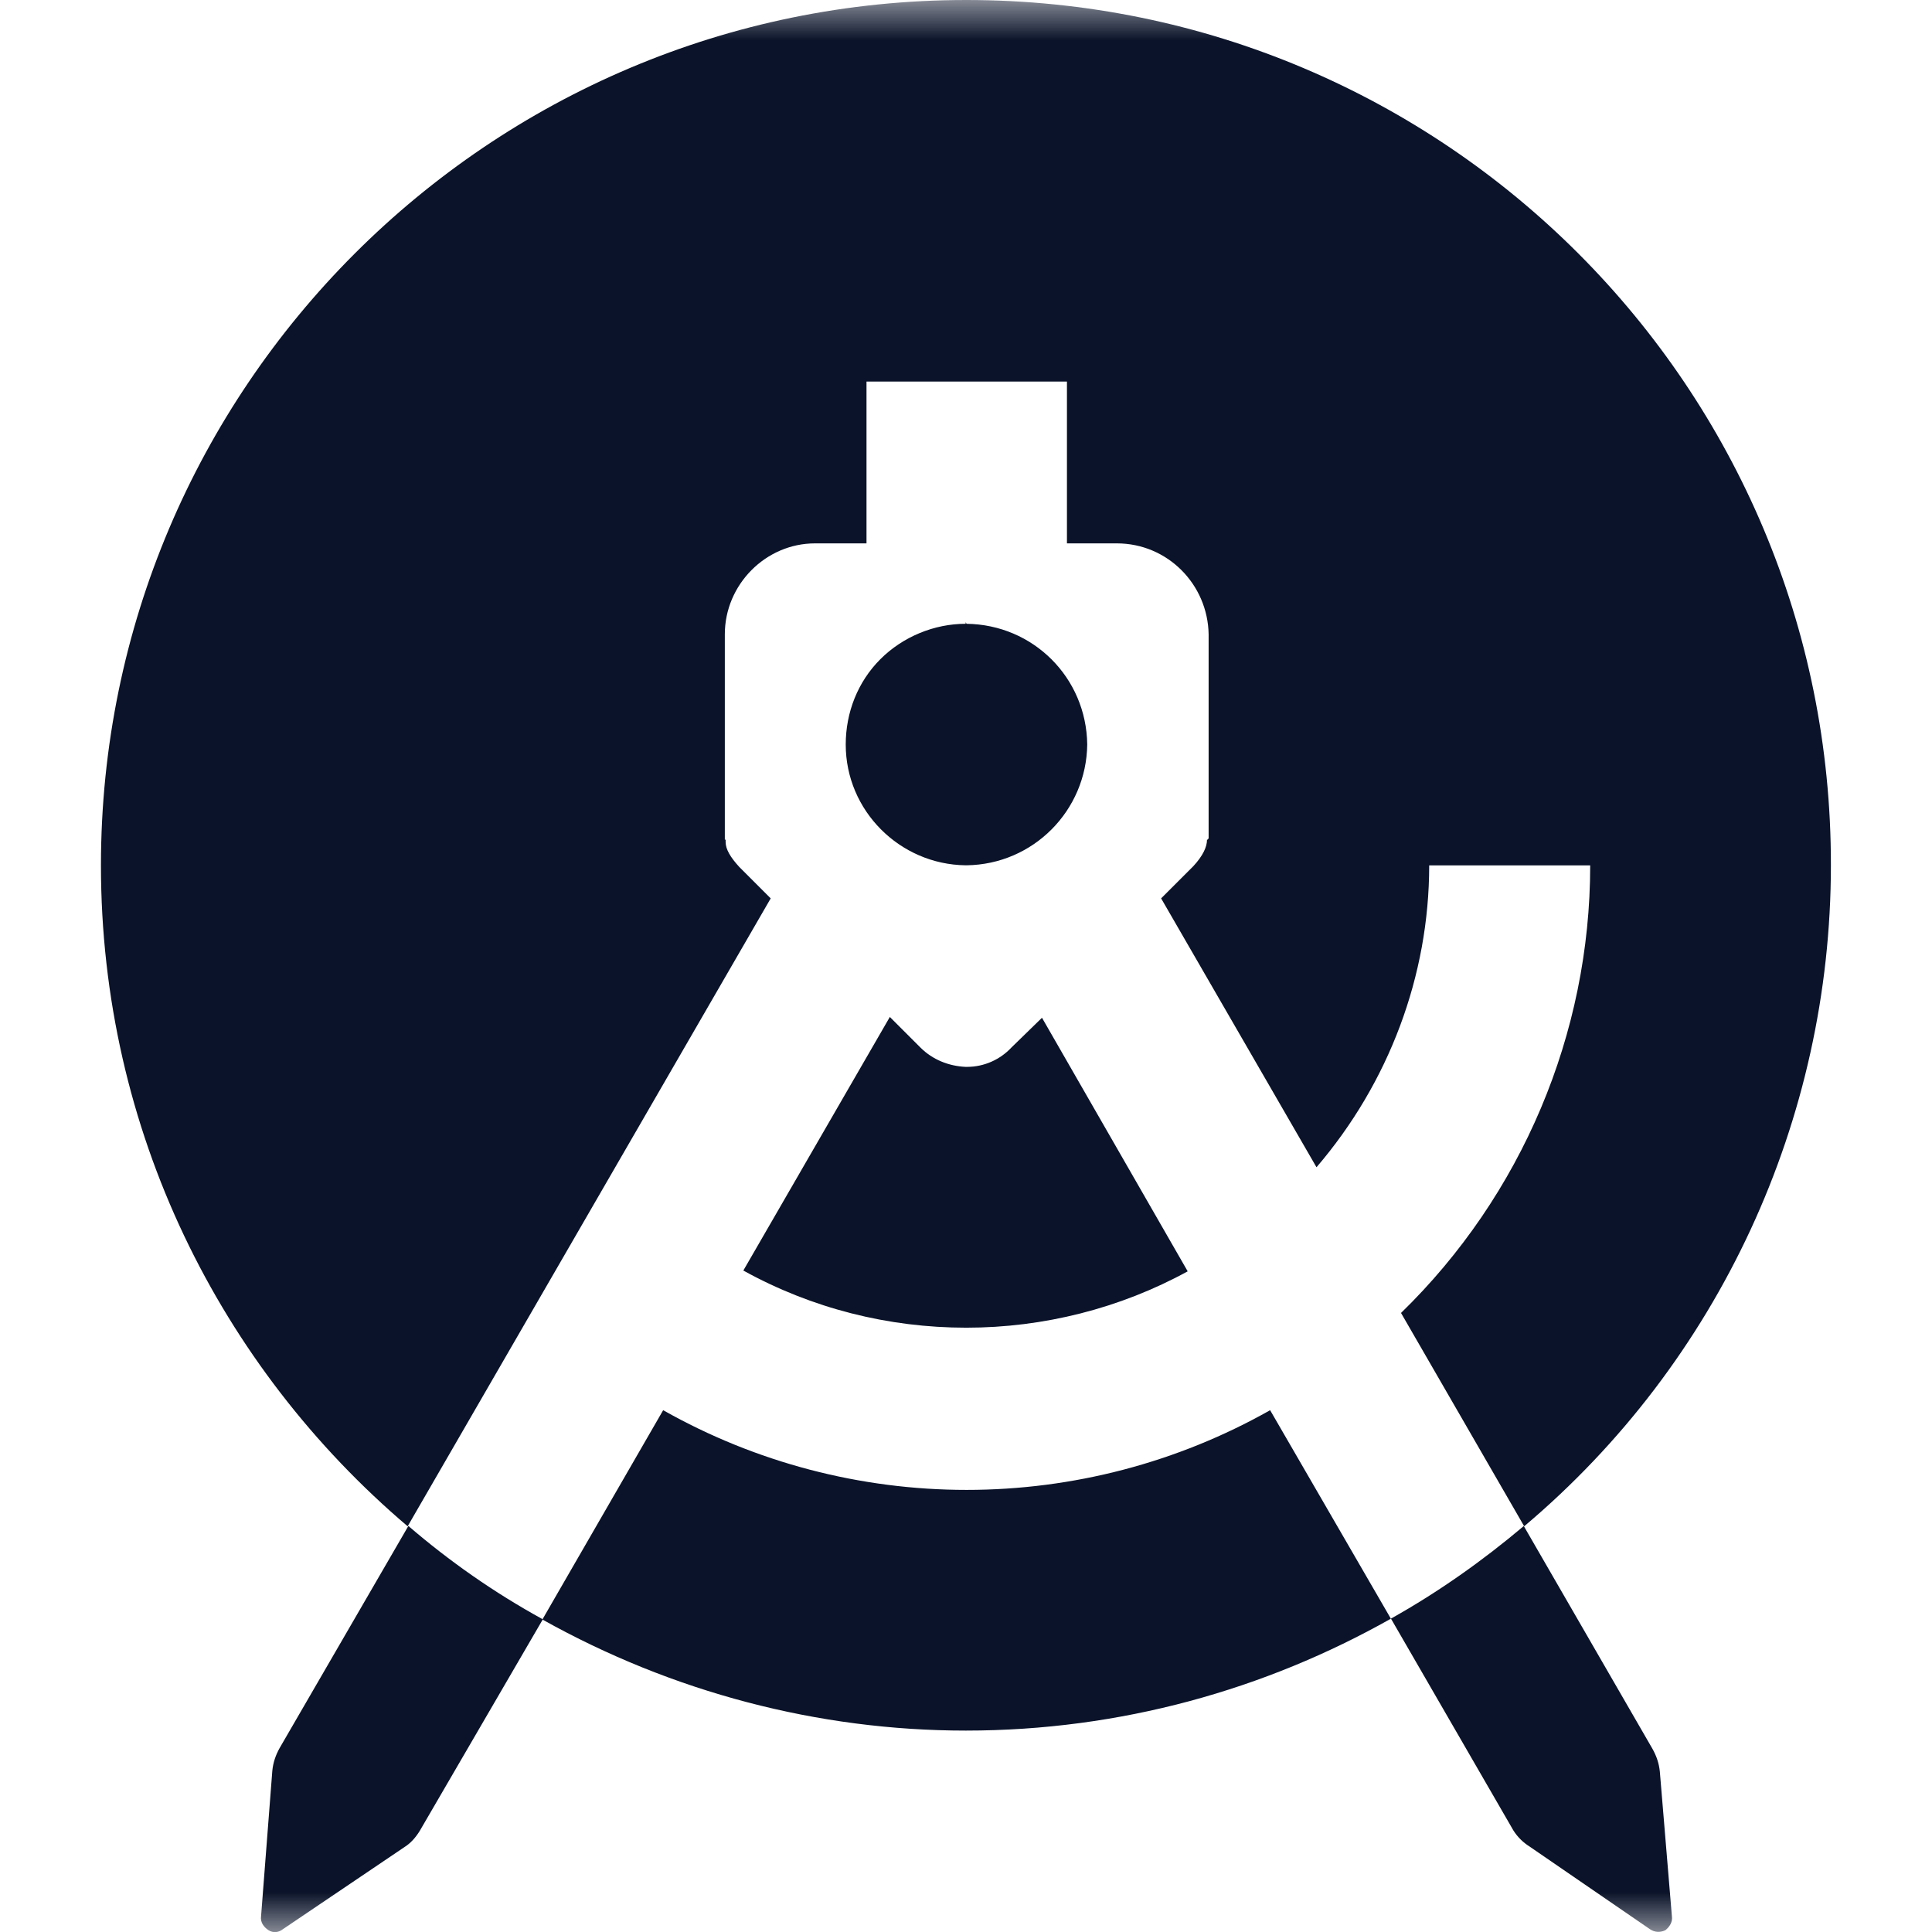 <svg width="24" height="24" viewBox="0 0 24 24" fill="none" xmlns="http://www.w3.org/2000/svg">
<mask id="mask0_1_6242" style="mask-type:alpha" maskUnits="userSpaceOnUse" x="0" y="0" width="24" height="24">
<path d="M24 0H0V24H24V0Z" fill="white"/>
</mask>
<g mask="url(#mask0_1_6242)">
<path d="M11.996 7.729L12.006 7.749C12.836 7.759 13.496 8.419 13.506 9.249C13.496 10.069 12.836 10.739 12.006 10.749H11.996C11.176 10.739 10.506 10.069 10.506 9.249C10.506 8.849 10.656 8.469 10.936 8.189C11.216 7.909 11.606 7.749 11.996 7.749V7.729ZM20.529 21.727C20.579 21.817 20.609 21.907 20.619 22.007L20.769 23.807C20.779 23.877 20.739 23.937 20.689 23.977C20.629 24.007 20.559 24.007 20.499 23.967L18.999 22.937C18.919 22.887 18.849 22.817 18.799 22.737L17.279 20.107C17.869 19.777 18.419 19.387 18.929 18.957L20.529 21.727ZM6.741 20.12L5.213 22.746C5.163 22.826 5.103 22.896 5.023 22.946L3.513 23.966C3.463 24.006 3.393 24.016 3.333 23.976C3.273 23.936 3.233 23.876 3.243 23.806L3.383 21.996C3.393 21.896 3.423 21.806 3.473 21.716L5.073 18.956C5.583 19.395 6.141 19.785 6.74 20.114L6.738 20.118C6.739 20.119 6.74 20.119 6.741 20.12H6.741ZM12.004 16.493C11.034 16.493 10.084 16.253 9.234 15.783L11.054 12.633L11.434 13.013C11.584 13.163 11.784 13.243 11.994 13.253H12.014C12.224 13.253 12.424 13.163 12.564 13.013L12.944 12.643L14.754 15.793C13.914 16.253 12.964 16.493 12.004 16.493ZM17.278 20.108C15.718 20.988 13.918 21.498 11.998 21.498C10.159 21.498 8.35 21.019 6.741 20.12L6.743 20.116C6.742 20.115 6.741 20.115 6.74 20.114L8.238 17.518C9.388 18.168 10.688 18.508 12.008 18.508C13.328 18.508 14.628 18.168 15.778 17.518L17.278 20.108ZM19.754 10.75H17.754C17.754 12.12 17.254 13.45 16.354 14.5L14.424 11.16L14.824 10.76C14.944 10.63 14.994 10.52 14.994 10.43H15.004V10.42H15.014V7.88C15.004 7.26 14.504 6.75 13.874 6.75H13.254V4.74H10.764V6.75H10.124C9.514 6.75 9.004 7.26 9.004 7.88V10.43H9.014C9.014 10.44 9.014 10.45 9.014 10.46C9.014 10.55 9.074 10.65 9.184 10.77L9.574 11.16L5.064 18.96C2.734 16.98 1.254 14.04 1.254 10.75C1.254 4.82 6.074 0 12.004 0C17.944 0 22.754 4.81 22.744 10.75C22.744 13.91 21.354 16.92 18.934 18.96L17.404 16.31C18.904 14.85 19.754 12.84 19.754 10.75Z" fill="#0A1329"/>
</g>
</svg>
